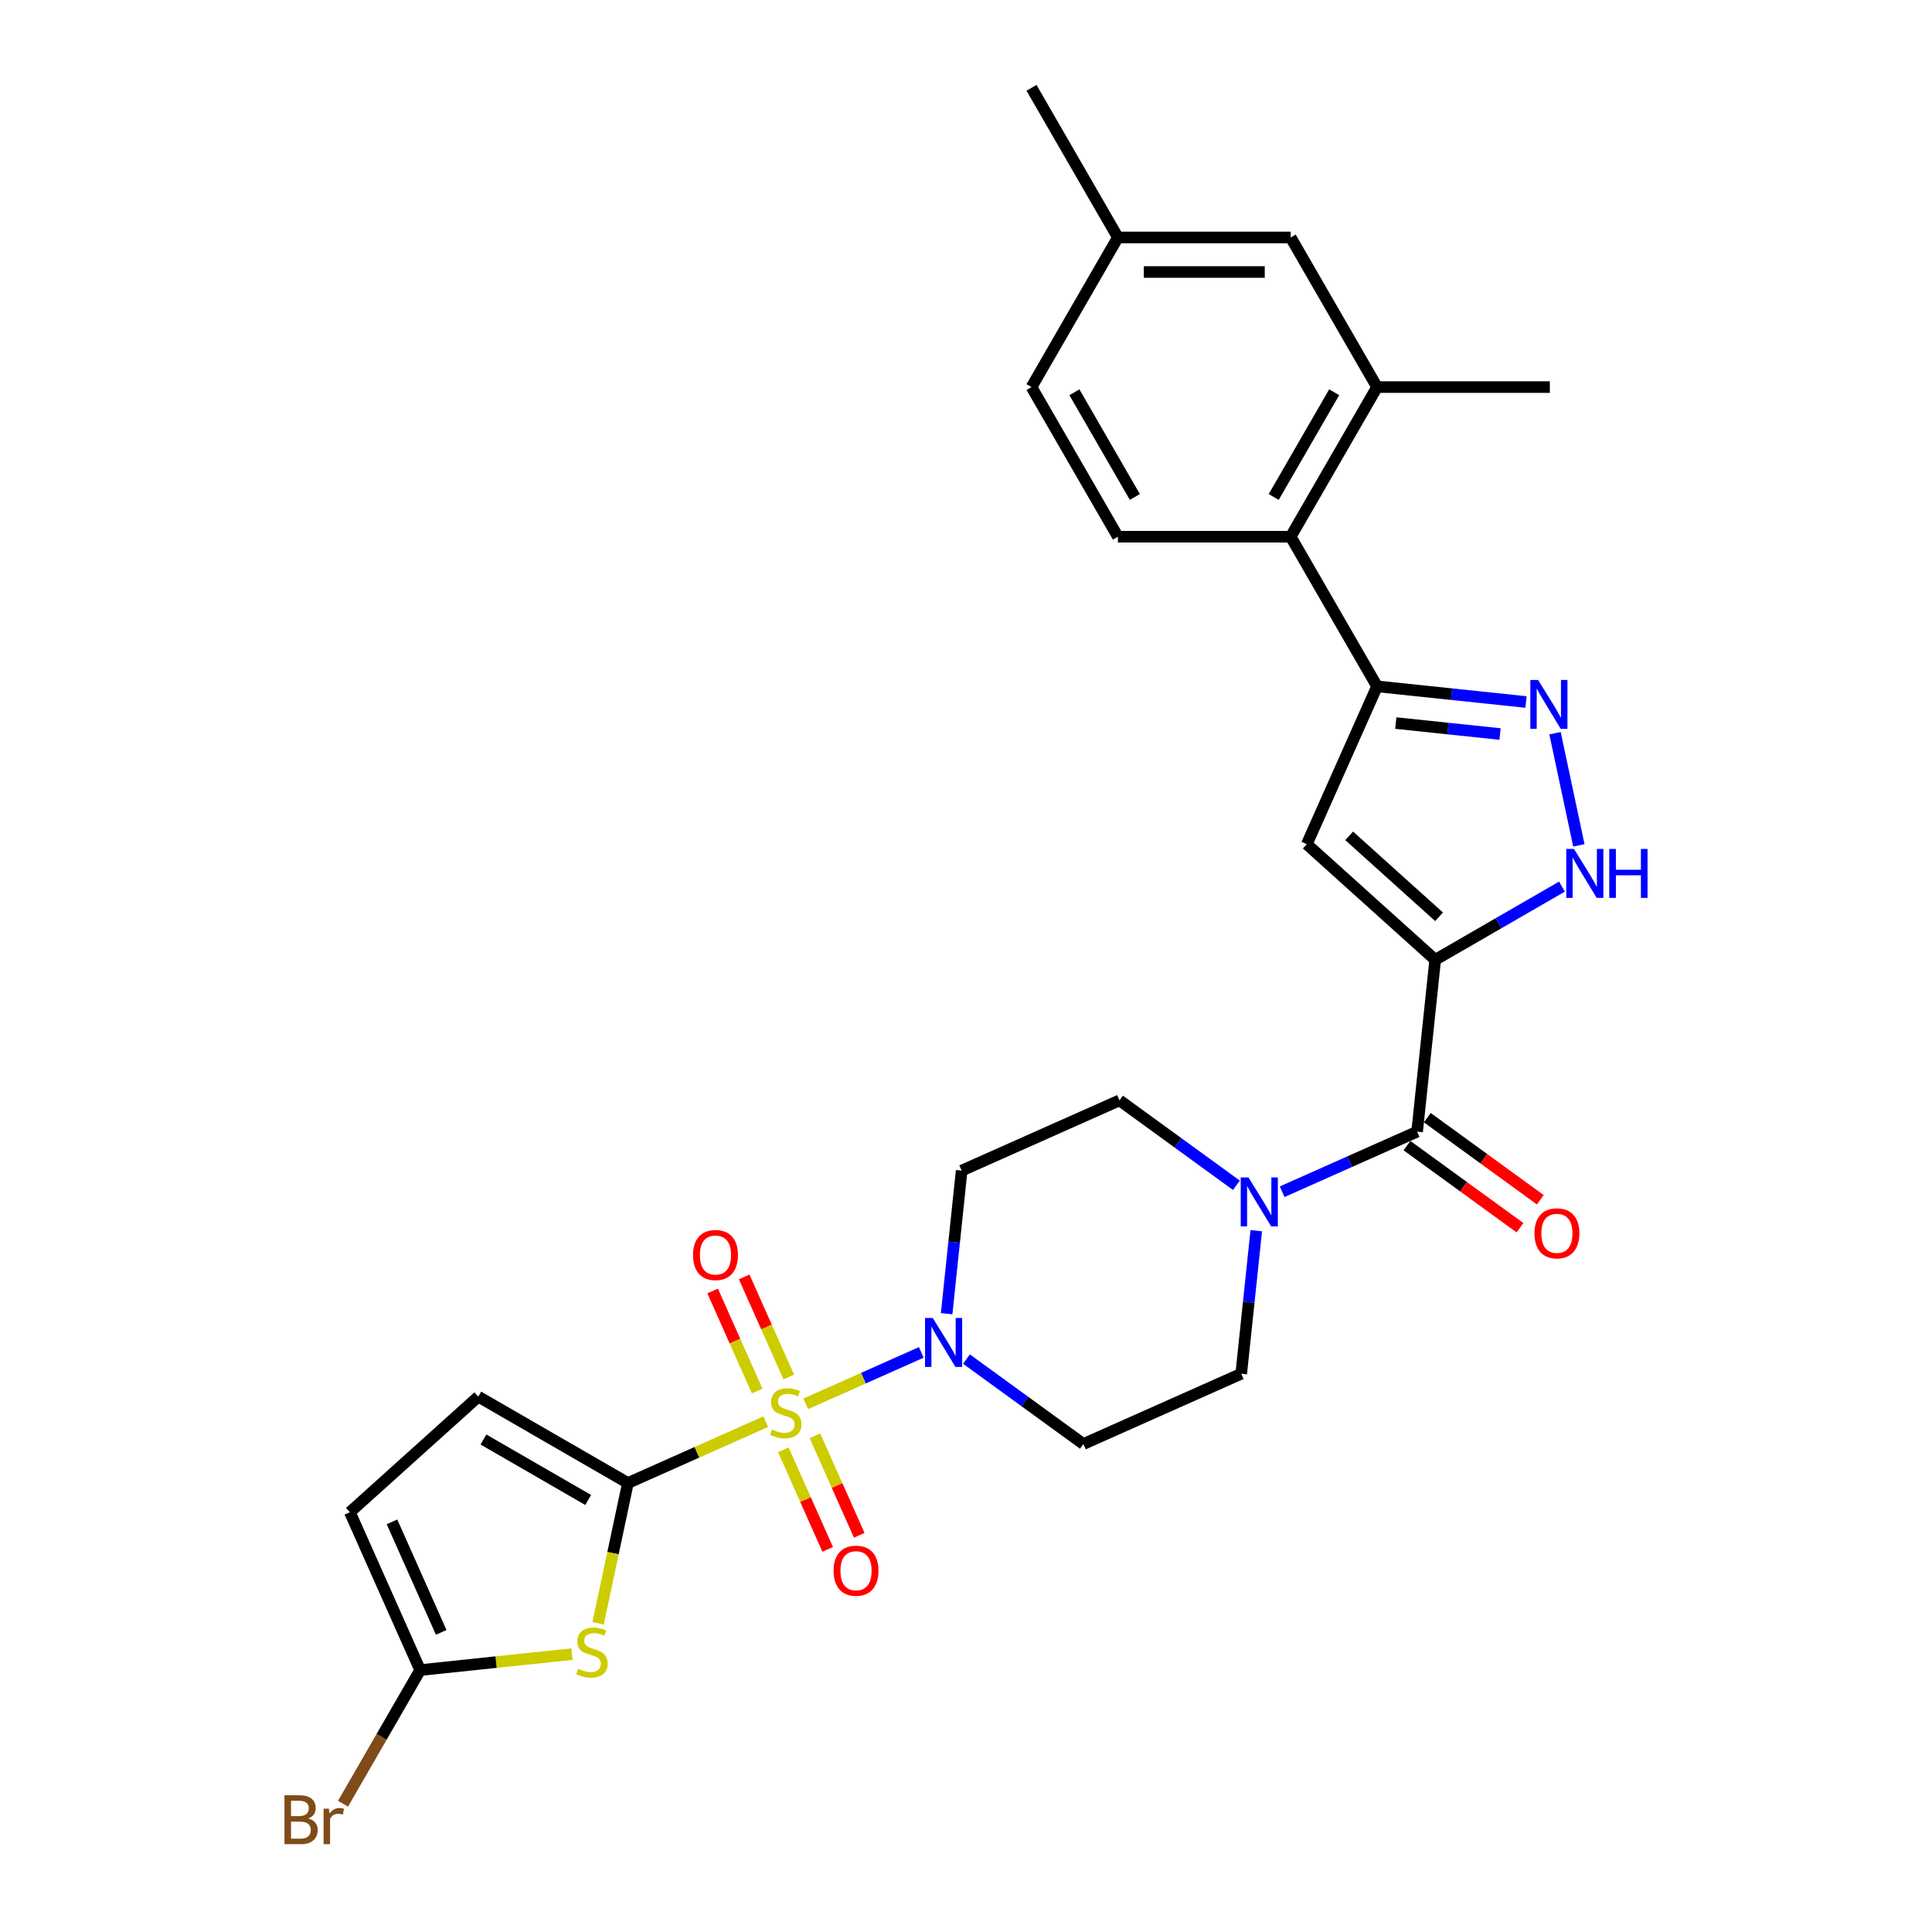 <?xml version='1.0' encoding='iso-8859-1'?>
<svg version='1.1' baseProfile='full'
              xmlns='http://www.w3.org/2000/svg'
                      xmlns:rdkit='http://www.rdkit.org/xml'
                      xmlns:xlink='http://www.w3.org/1999/xlink'
                  xml:space='preserve'
width='1000px' height='1000px' viewBox='0 0 1000 1000'>
<!-- END OF HEADER -->
<rect style='opacity:1.0;fill:#FFFFFF;stroke:none' width='1000' height='1000' x='0' y='0'> </rect>
<path class='bond-0' d='M 396.351,735.844 L 360.68,751.726' style='fill:none;fill-rule:evenodd;stroke:#CCCC00;stroke-width:6px;stroke-linecap:butt;stroke-linejoin:miter;stroke-opacity:1' />
<path class='bond-0' d='M 360.68,751.726 L 325.008,767.608' style='fill:none;fill-rule:evenodd;stroke:#000000;stroke-width:6px;stroke-linecap:butt;stroke-linejoin:miter;stroke-opacity:1' />
<path class='bond-4' d='M 417.064,726.622 L 446.957,713.313' style='fill:none;fill-rule:evenodd;stroke:#CCCC00;stroke-width:6px;stroke-linecap:butt;stroke-linejoin:miter;stroke-opacity:1' />
<path class='bond-4' d='M 446.957,713.313 L 476.85,700.004' style='fill:none;fill-rule:evenodd;stroke:#0000FF;stroke-width:6px;stroke-linecap:butt;stroke-linejoin:miter;stroke-opacity:1' />
<path class='bond-15' d='M 405.458,750.414 L 416.931,776.183' style='fill:none;fill-rule:evenodd;stroke:#CCCC00;stroke-width:6px;stroke-linecap:butt;stroke-linejoin:miter;stroke-opacity:1' />
<path class='bond-15' d='M 416.931,776.183 L 428.405,801.953' style='fill:none;fill-rule:evenodd;stroke:#FF0000;stroke-width:6px;stroke-linecap:butt;stroke-linejoin:miter;stroke-opacity:1' />
<path class='bond-15' d='M 421.798,743.139 L 433.271,768.908' style='fill:none;fill-rule:evenodd;stroke:#CCCC00;stroke-width:6px;stroke-linecap:butt;stroke-linejoin:miter;stroke-opacity:1' />
<path class='bond-15' d='M 433.271,768.908 L 444.744,794.678' style='fill:none;fill-rule:evenodd;stroke:#FF0000;stroke-width:6px;stroke-linecap:butt;stroke-linejoin:miter;stroke-opacity:1' />
<path class='bond-16' d='M 408.26,712.732 L 396.727,686.829' style='fill:none;fill-rule:evenodd;stroke:#CCCC00;stroke-width:6px;stroke-linecap:butt;stroke-linejoin:miter;stroke-opacity:1' />
<path class='bond-16' d='M 396.727,686.829 L 385.194,660.925' style='fill:none;fill-rule:evenodd;stroke:#FF0000;stroke-width:6px;stroke-linecap:butt;stroke-linejoin:miter;stroke-opacity:1' />
<path class='bond-16' d='M 391.92,720.007 L 380.387,694.104' style='fill:none;fill-rule:evenodd;stroke:#CCCC00;stroke-width:6px;stroke-linecap:butt;stroke-linejoin:miter;stroke-opacity:1' />
<path class='bond-16' d='M 380.387,694.104 L 368.854,668.2' style='fill:none;fill-rule:evenodd;stroke:#FF0000;stroke-width:6px;stroke-linecap:butt;stroke-linejoin:miter;stroke-opacity:1' />
<path class='bond-2' d='M 325.008,767.608 L 317.291,803.914' style='fill:none;fill-rule:evenodd;stroke:#000000;stroke-width:6px;stroke-linecap:butt;stroke-linejoin:miter;stroke-opacity:1' />
<path class='bond-2' d='M 317.291,803.914 L 309.574,840.221' style='fill:none;fill-rule:evenodd;stroke:#CCCC00;stroke-width:6px;stroke-linecap:butt;stroke-linejoin:miter;stroke-opacity:1' />
<path class='bond-11' d='M 325.008,767.608 L 247.559,722.892' style='fill:none;fill-rule:evenodd;stroke:#000000;stroke-width:6px;stroke-linecap:butt;stroke-linejoin:miter;stroke-opacity:1' />
<path class='bond-11' d='M 304.448,776.39 L 250.233,745.09' style='fill:none;fill-rule:evenodd;stroke:#000000;stroke-width:6px;stroke-linecap:butt;stroke-linejoin:miter;stroke-opacity:1' />
<path class='bond-1' d='M 742.853,496.793 L 733.504,585.734' style='fill:none;fill-rule:evenodd;stroke:#000000;stroke-width:6px;stroke-linecap:butt;stroke-linejoin:miter;stroke-opacity:1' />
<path class='bond-3' d='M 742.853,496.793 L 676.392,436.952' style='fill:none;fill-rule:evenodd;stroke:#000000;stroke-width:6px;stroke-linecap:butt;stroke-linejoin:miter;stroke-opacity:1' />
<path class='bond-3' d='M 744.852,474.524 L 698.33,432.636' style='fill:none;fill-rule:evenodd;stroke:#000000;stroke-width:6px;stroke-linecap:butt;stroke-linejoin:miter;stroke-opacity:1' />
<path class='bond-8' d='M 742.853,496.793 L 775.657,477.853' style='fill:none;fill-rule:evenodd;stroke:#000000;stroke-width:6px;stroke-linecap:butt;stroke-linejoin:miter;stroke-opacity:1' />
<path class='bond-8' d='M 775.657,477.853 L 808.461,458.913' style='fill:none;fill-rule:evenodd;stroke:#0000FF;stroke-width:6px;stroke-linecap:butt;stroke-linejoin:miter;stroke-opacity:1' />
<path class='bond-10' d='M 296.059,856.173 L 256.766,860.303' style='fill:none;fill-rule:evenodd;stroke:#CCCC00;stroke-width:6px;stroke-linecap:butt;stroke-linejoin:miter;stroke-opacity:1' />
<path class='bond-10' d='M 256.766,860.303 L 217.474,864.433' style='fill:none;fill-rule:evenodd;stroke:#000000;stroke-width:6px;stroke-linecap:butt;stroke-linejoin:miter;stroke-opacity:1' />
<path class='bond-7' d='M 676.392,436.952 L 712.767,355.252' style='fill:none;fill-rule:evenodd;stroke:#000000;stroke-width:6px;stroke-linecap:butt;stroke-linejoin:miter;stroke-opacity:1' />
<path class='bond-17' d='M 500.247,703.461 L 530.503,725.443' style='fill:none;fill-rule:evenodd;stroke:#0000FF;stroke-width:6px;stroke-linecap:butt;stroke-linejoin:miter;stroke-opacity:1' />
<path class='bond-17' d='M 530.503,725.443 L 560.758,747.424' style='fill:none;fill-rule:evenodd;stroke:#000000;stroke-width:6px;stroke-linecap:butt;stroke-linejoin:miter;stroke-opacity:1' />
<path class='bond-18' d='M 489.973,679.959 L 493.864,642.938' style='fill:none;fill-rule:evenodd;stroke:#0000FF;stroke-width:6px;stroke-linecap:butt;stroke-linejoin:miter;stroke-opacity:1' />
<path class='bond-18' d='M 493.864,642.938 L 497.755,605.917' style='fill:none;fill-rule:evenodd;stroke:#000000;stroke-width:6px;stroke-linecap:butt;stroke-linejoin:miter;stroke-opacity:1' />
<path class='bond-5' d='M 804.875,379.5 L 817.216,437.559' style='fill:none;fill-rule:evenodd;stroke:#0000FF;stroke-width:6px;stroke-linecap:butt;stroke-linejoin:miter;stroke-opacity:1' />
<path class='bond-31' d='M 789.868,363.356 L 751.317,359.304' style='fill:none;fill-rule:evenodd;stroke:#0000FF;stroke-width:6px;stroke-linecap:butt;stroke-linejoin:miter;stroke-opacity:1' />
<path class='bond-31' d='M 751.317,359.304 L 712.767,355.252' style='fill:none;fill-rule:evenodd;stroke:#000000;stroke-width:6px;stroke-linecap:butt;stroke-linejoin:miter;stroke-opacity:1' />
<path class='bond-31' d='M 776.433,379.929 L 749.448,377.092' style='fill:none;fill-rule:evenodd;stroke:#0000FF;stroke-width:6px;stroke-linecap:butt;stroke-linejoin:miter;stroke-opacity:1' />
<path class='bond-31' d='M 749.448,377.092 L 722.463,374.256' style='fill:none;fill-rule:evenodd;stroke:#000000;stroke-width:6px;stroke-linecap:butt;stroke-linejoin:miter;stroke-opacity:1' />
<path class='bond-6' d='M 733.504,585.734 L 698.575,601.285' style='fill:none;fill-rule:evenodd;stroke:#000000;stroke-width:6px;stroke-linecap:butt;stroke-linejoin:miter;stroke-opacity:1' />
<path class='bond-6' d='M 698.575,601.285 L 663.646,616.837' style='fill:none;fill-rule:evenodd;stroke:#0000FF;stroke-width:6px;stroke-linecap:butt;stroke-linejoin:miter;stroke-opacity:1' />
<path class='bond-22' d='M 728.248,592.969 L 757.493,614.216' style='fill:none;fill-rule:evenodd;stroke:#000000;stroke-width:6px;stroke-linecap:butt;stroke-linejoin:miter;stroke-opacity:1' />
<path class='bond-22' d='M 757.493,614.216 L 786.737,635.464' style='fill:none;fill-rule:evenodd;stroke:#FF0000;stroke-width:6px;stroke-linecap:butt;stroke-linejoin:miter;stroke-opacity:1' />
<path class='bond-22' d='M 738.761,578.499 L 768.006,599.746' style='fill:none;fill-rule:evenodd;stroke:#000000;stroke-width:6px;stroke-linecap:butt;stroke-linejoin:miter;stroke-opacity:1' />
<path class='bond-22' d='M 768.006,599.746 L 797.25,620.994' style='fill:none;fill-rule:evenodd;stroke:#FF0000;stroke-width:6px;stroke-linecap:butt;stroke-linejoin:miter;stroke-opacity:1' />
<path class='bond-12' d='M 712.767,355.252 L 668.052,277.803' style='fill:none;fill-rule:evenodd;stroke:#000000;stroke-width:6px;stroke-linecap:butt;stroke-linejoin:miter;stroke-opacity:1' />
<path class='bond-9' d='M 639.965,613.506 L 609.709,591.524' style='fill:none;fill-rule:evenodd;stroke:#0000FF;stroke-width:6px;stroke-linecap:butt;stroke-linejoin:miter;stroke-opacity:1' />
<path class='bond-9' d='M 609.709,591.524 L 579.454,569.542' style='fill:none;fill-rule:evenodd;stroke:#000000;stroke-width:6px;stroke-linecap:butt;stroke-linejoin:miter;stroke-opacity:1' />
<path class='bond-29' d='M 650.239,637.008 L 646.348,674.029' style='fill:none;fill-rule:evenodd;stroke:#0000FF;stroke-width:6px;stroke-linecap:butt;stroke-linejoin:miter;stroke-opacity:1' />
<path class='bond-29' d='M 646.348,674.029 L 642.457,711.05' style='fill:none;fill-rule:evenodd;stroke:#000000;stroke-width:6px;stroke-linecap:butt;stroke-linejoin:miter;stroke-opacity:1' />
<path class='bond-24' d='M 217.474,864.433 L 197.506,899.017' style='fill:none;fill-rule:evenodd;stroke:#000000;stroke-width:6px;stroke-linecap:butt;stroke-linejoin:miter;stroke-opacity:1' />
<path class='bond-24' d='M 197.506,899.017 L 177.539,933.601' style='fill:none;fill-rule:evenodd;stroke:#7F4C19;stroke-width:6px;stroke-linecap:butt;stroke-linejoin:miter;stroke-opacity:1' />
<path class='bond-30' d='M 217.474,864.433 L 181.099,782.733' style='fill:none;fill-rule:evenodd;stroke:#000000;stroke-width:6px;stroke-linecap:butt;stroke-linejoin:miter;stroke-opacity:1' />
<path class='bond-30' d='M 228.357,844.903 L 202.895,787.713' style='fill:none;fill-rule:evenodd;stroke:#000000;stroke-width:6px;stroke-linecap:butt;stroke-linejoin:miter;stroke-opacity:1' />
<path class='bond-14' d='M 247.559,722.892 L 181.099,782.733' style='fill:none;fill-rule:evenodd;stroke:#000000;stroke-width:6px;stroke-linecap:butt;stroke-linejoin:miter;stroke-opacity:1' />
<path class='bond-13' d='M 668.052,277.803 L 712.767,200.353' style='fill:none;fill-rule:evenodd;stroke:#000000;stroke-width:6px;stroke-linecap:butt;stroke-linejoin:miter;stroke-opacity:1' />
<path class='bond-13' d='M 659.269,257.242 L 690.57,203.028' style='fill:none;fill-rule:evenodd;stroke:#000000;stroke-width:6px;stroke-linecap:butt;stroke-linejoin:miter;stroke-opacity:1' />
<path class='bond-19' d='M 668.052,277.803 L 578.621,277.803' style='fill:none;fill-rule:evenodd;stroke:#000000;stroke-width:6px;stroke-linecap:butt;stroke-linejoin:miter;stroke-opacity:1' />
<path class='bond-23' d='M 712.767,200.353 L 668.052,122.904' style='fill:none;fill-rule:evenodd;stroke:#000000;stroke-width:6px;stroke-linecap:butt;stroke-linejoin:miter;stroke-opacity:1' />
<path class='bond-27' d='M 712.767,200.353 L 802.198,200.353' style='fill:none;fill-rule:evenodd;stroke:#000000;stroke-width:6px;stroke-linecap:butt;stroke-linejoin:miter;stroke-opacity:1' />
<path class='bond-20' d='M 560.758,747.424 L 642.457,711.05' style='fill:none;fill-rule:evenodd;stroke:#000000;stroke-width:6px;stroke-linecap:butt;stroke-linejoin:miter;stroke-opacity:1' />
<path class='bond-21' d='M 497.755,605.917 L 579.454,569.542' style='fill:none;fill-rule:evenodd;stroke:#000000;stroke-width:6px;stroke-linecap:butt;stroke-linejoin:miter;stroke-opacity:1' />
<path class='bond-25' d='M 578.621,277.803 L 533.905,200.353' style='fill:none;fill-rule:evenodd;stroke:#000000;stroke-width:6px;stroke-linecap:butt;stroke-linejoin:miter;stroke-opacity:1' />
<path class='bond-25' d='M 587.403,257.242 L 556.103,203.028' style='fill:none;fill-rule:evenodd;stroke:#000000;stroke-width:6px;stroke-linecap:butt;stroke-linejoin:miter;stroke-opacity:1' />
<path class='bond-32' d='M 668.052,122.904 L 578.621,122.904' style='fill:none;fill-rule:evenodd;stroke:#000000;stroke-width:6px;stroke-linecap:butt;stroke-linejoin:miter;stroke-opacity:1' />
<path class='bond-32' d='M 654.637,140.79 L 592.036,140.79' style='fill:none;fill-rule:evenodd;stroke:#000000;stroke-width:6px;stroke-linecap:butt;stroke-linejoin:miter;stroke-opacity:1' />
<path class='bond-26' d='M 533.905,200.353 L 578.621,122.904' style='fill:none;fill-rule:evenodd;stroke:#000000;stroke-width:6px;stroke-linecap:butt;stroke-linejoin:miter;stroke-opacity:1' />
<path class='bond-28' d='M 578.621,122.904 L 533.905,45.455' style='fill:none;fill-rule:evenodd;stroke:#000000;stroke-width:6px;stroke-linecap:butt;stroke-linejoin:miter;stroke-opacity:1' />
<path  class='atom-0' d='M 399.553 739.926
Q 399.839 740.033, 401.02 740.534
Q 402.2 741.035, 403.488 741.357
Q 404.812 741.643, 406.099 741.643
Q 408.496 741.643, 409.891 740.498
Q 411.286 739.318, 411.286 737.279
Q 411.286 735.883, 410.571 735.025
Q 409.891 734.166, 408.818 733.701
Q 407.745 733.236, 405.956 732.7
Q 403.703 732.02, 402.343 731.376
Q 401.02 730.732, 400.054 729.373
Q 399.124 728.013, 399.124 725.724
Q 399.124 722.54, 401.27 720.573
Q 403.452 718.605, 407.745 718.605
Q 410.678 718.605, 414.005 720
L 413.182 722.755
Q 410.142 721.503, 407.852 721.503
Q 405.384 721.503, 404.025 722.54
Q 402.665 723.542, 402.701 725.295
Q 402.701 726.654, 403.381 727.477
Q 404.096 728.3, 405.098 728.765
Q 406.135 729.23, 407.852 729.766
Q 410.142 730.482, 411.501 731.197
Q 412.86 731.913, 413.826 733.379
Q 414.828 734.81, 414.828 737.279
Q 414.828 740.784, 412.467 742.68
Q 410.142 744.54, 406.243 744.54
Q 403.989 744.54, 402.272 744.04
Q 400.591 743.574, 398.587 742.752
L 399.553 739.926
' fill='#CCCC00'/>
<path  class='atom-3' d='M 299.26 863.777
Q 299.546 863.884, 300.727 864.385
Q 301.907 864.886, 303.195 865.208
Q 304.519 865.494, 305.806 865.494
Q 308.203 865.494, 309.598 864.35
Q 310.993 863.169, 310.993 861.13
Q 310.993 859.735, 310.278 858.876
Q 309.598 858.018, 308.525 857.553
Q 307.452 857.088, 305.663 856.551
Q 303.41 855.871, 302.05 855.228
Q 300.727 854.584, 299.761 853.224
Q 298.831 851.865, 298.831 849.576
Q 298.831 846.392, 300.977 844.424
Q 303.159 842.457, 307.452 842.457
Q 310.385 842.457, 313.712 843.852
L 312.889 846.606
Q 309.849 845.354, 307.559 845.354
Q 305.091 845.354, 303.732 846.392
Q 302.372 847.393, 302.408 849.146
Q 302.408 850.506, 303.088 851.328
Q 303.803 852.151, 304.805 852.616
Q 305.842 853.081, 307.559 853.618
Q 309.849 854.333, 311.208 855.049
Q 312.567 855.764, 313.533 857.231
Q 314.535 858.662, 314.535 861.13
Q 314.535 864.636, 312.174 866.532
Q 309.849 868.392, 305.95 868.392
Q 303.696 868.392, 301.979 867.891
Q 300.298 867.426, 298.294 866.603
L 299.26 863.777
' fill='#CCCC00'/>
<path  class='atom-5' d='M 482.808 682.195
L 491.108 695.609
Q 491.93 696.933, 493.254 699.33
Q 494.578 701.726, 494.649 701.87
L 494.649 682.195
L 498.012 682.195
L 498.012 707.522
L 494.542 707.522
L 485.634 692.855
Q 484.597 691.138, 483.488 689.17
Q 482.415 687.203, 482.093 686.595
L 482.093 707.522
L 478.802 707.522
L 478.802 682.195
L 482.808 682.195
' fill='#0000FF'/>
<path  class='atom-6' d='M 796.11 351.937
L 804.409 365.352
Q 805.232 366.675, 806.555 369.072
Q 807.879 371.469, 807.951 371.612
L 807.951 351.937
L 811.313 351.937
L 811.313 377.264
L 807.843 377.264
L 798.936 362.597
Q 797.899 360.88, 796.79 358.913
Q 795.716 356.945, 795.394 356.337
L 795.394 377.264
L 792.103 377.264
L 792.103 351.937
L 796.11 351.937
' fill='#0000FF'/>
<path  class='atom-9' d='M 814.704 439.414
L 823.003 452.828
Q 823.826 454.152, 825.149 456.549
Q 826.473 458.945, 826.544 459.089
L 826.544 439.414
L 829.907 439.414
L 829.907 464.741
L 826.437 464.741
L 817.53 450.074
Q 816.492 448.357, 815.383 446.389
Q 814.31 444.422, 813.988 443.814
L 813.988 464.741
L 810.697 464.741
L 810.697 439.414
L 814.704 439.414
' fill='#0000FF'/>
<path  class='atom-9' d='M 832.948 439.414
L 836.382 439.414
L 836.382 450.181
L 849.331 450.181
L 849.331 439.414
L 852.765 439.414
L 852.765 464.741
L 849.331 464.741
L 849.331 453.043
L 836.382 453.043
L 836.382 464.741
L 832.948 464.741
L 832.948 439.414
' fill='#0000FF'/>
<path  class='atom-10' d='M 646.207 609.445
L 654.506 622.86
Q 655.329 624.183, 656.652 626.58
Q 657.976 628.977, 658.048 629.12
L 658.048 609.445
L 661.41 609.445
L 661.41 634.772
L 657.94 634.772
L 649.033 620.105
Q 647.996 618.388, 646.887 616.421
Q 645.813 614.453, 645.491 613.845
L 645.491 634.772
L 642.2 634.772
L 642.2 609.445
L 646.207 609.445
' fill='#0000FF'/>
<path  class='atom-16' d='M 431.456 813.004
Q 431.456 806.922, 434.461 803.524
Q 437.466 800.126, 443.082 800.126
Q 448.699 800.126, 451.704 803.524
Q 454.708 806.922, 454.708 813.004
Q 454.708 819.157, 451.668 822.662
Q 448.627 826.132, 443.082 826.132
Q 437.502 826.132, 434.461 822.662
Q 431.456 819.192, 431.456 813.004
M 443.082 823.27
Q 446.946 823.27, 449.021 820.695
Q 451.131 818.083, 451.131 813.004
Q 451.131 808.031, 449.021 805.527
Q 446.946 802.988, 443.082 802.988
Q 439.219 802.988, 437.108 805.492
Q 435.034 807.996, 435.034 813.004
Q 435.034 818.119, 437.108 820.695
Q 439.219 823.27, 443.082 823.27
' fill='#FF0000'/>
<path  class='atom-17' d='M 358.707 649.605
Q 358.707 643.524, 361.712 640.126
Q 364.716 636.727, 370.333 636.727
Q 375.949 636.727, 378.954 640.126
Q 381.959 643.524, 381.959 649.605
Q 381.959 655.758, 378.918 659.264
Q 375.877 662.734, 370.333 662.734
Q 364.752 662.734, 361.712 659.264
Q 358.707 655.794, 358.707 649.605
M 370.333 659.872
Q 374.196 659.872, 376.271 657.296
Q 378.382 654.685, 378.382 649.605
Q 378.382 644.633, 376.271 642.129
Q 374.196 639.589, 370.333 639.589
Q 366.469 639.589, 364.359 642.093
Q 362.284 644.597, 362.284 649.605
Q 362.284 654.721, 364.359 657.296
Q 366.469 659.872, 370.333 659.872
' fill='#FF0000'/>
<path  class='atom-23' d='M 794.23 638.371
Q 794.23 632.29, 797.234 628.892
Q 800.239 625.493, 805.856 625.493
Q 811.472 625.493, 814.477 628.892
Q 817.482 632.29, 817.482 638.371
Q 817.482 644.524, 814.441 648.03
Q 811.4 651.5, 805.856 651.5
Q 800.275 651.5, 797.234 648.03
Q 794.23 644.56, 794.23 638.371
M 805.856 648.638
Q 809.719 648.638, 811.794 646.062
Q 813.904 643.451, 813.904 638.371
Q 813.904 633.399, 811.794 630.895
Q 809.719 628.355, 805.856 628.355
Q 801.992 628.355, 799.882 630.859
Q 797.807 633.363, 797.807 638.371
Q 797.807 643.487, 799.882 646.062
Q 801.992 648.638, 805.856 648.638
' fill='#FF0000'/>
<path  class='atom-25' d='M 159.54 941.238
Q 161.973 941.918, 163.189 943.42
Q 164.441 944.887, 164.441 947.069
Q 164.441 950.575, 162.187 952.578
Q 159.969 954.545, 155.748 954.545
L 147.235 954.545
L 147.235 929.219
L 154.711 929.219
Q 159.039 929.219, 161.222 930.971
Q 163.404 932.724, 163.404 935.944
Q 163.404 939.771, 159.54 941.238
M 150.633 932.08
L 150.633 940.022
L 154.711 940.022
Q 157.215 940.022, 158.503 939.02
Q 159.826 937.983, 159.826 935.944
Q 159.826 932.08, 154.711 932.08
L 150.633 932.08
M 155.748 951.684
Q 158.217 951.684, 159.54 950.503
Q 160.864 949.323, 160.864 947.069
Q 160.864 944.994, 159.397 943.957
Q 157.966 942.884, 155.212 942.884
L 150.633 942.884
L 150.633 951.684
L 155.748 951.684
' fill='#7F4C19'/>
<path  class='atom-25' d='M 170.2 936.158
L 170.594 938.698
Q 172.526 935.837, 175.674 935.837
Q 176.675 935.837, 178.035 936.194
L 177.498 939.199
Q 175.96 938.841, 175.101 938.841
Q 173.599 938.841, 172.597 939.45
Q 171.631 940.022, 170.844 941.417
L 170.844 954.545
L 167.482 954.545
L 167.482 936.158
L 170.2 936.158
' fill='#7F4C19'/>
</svg>
